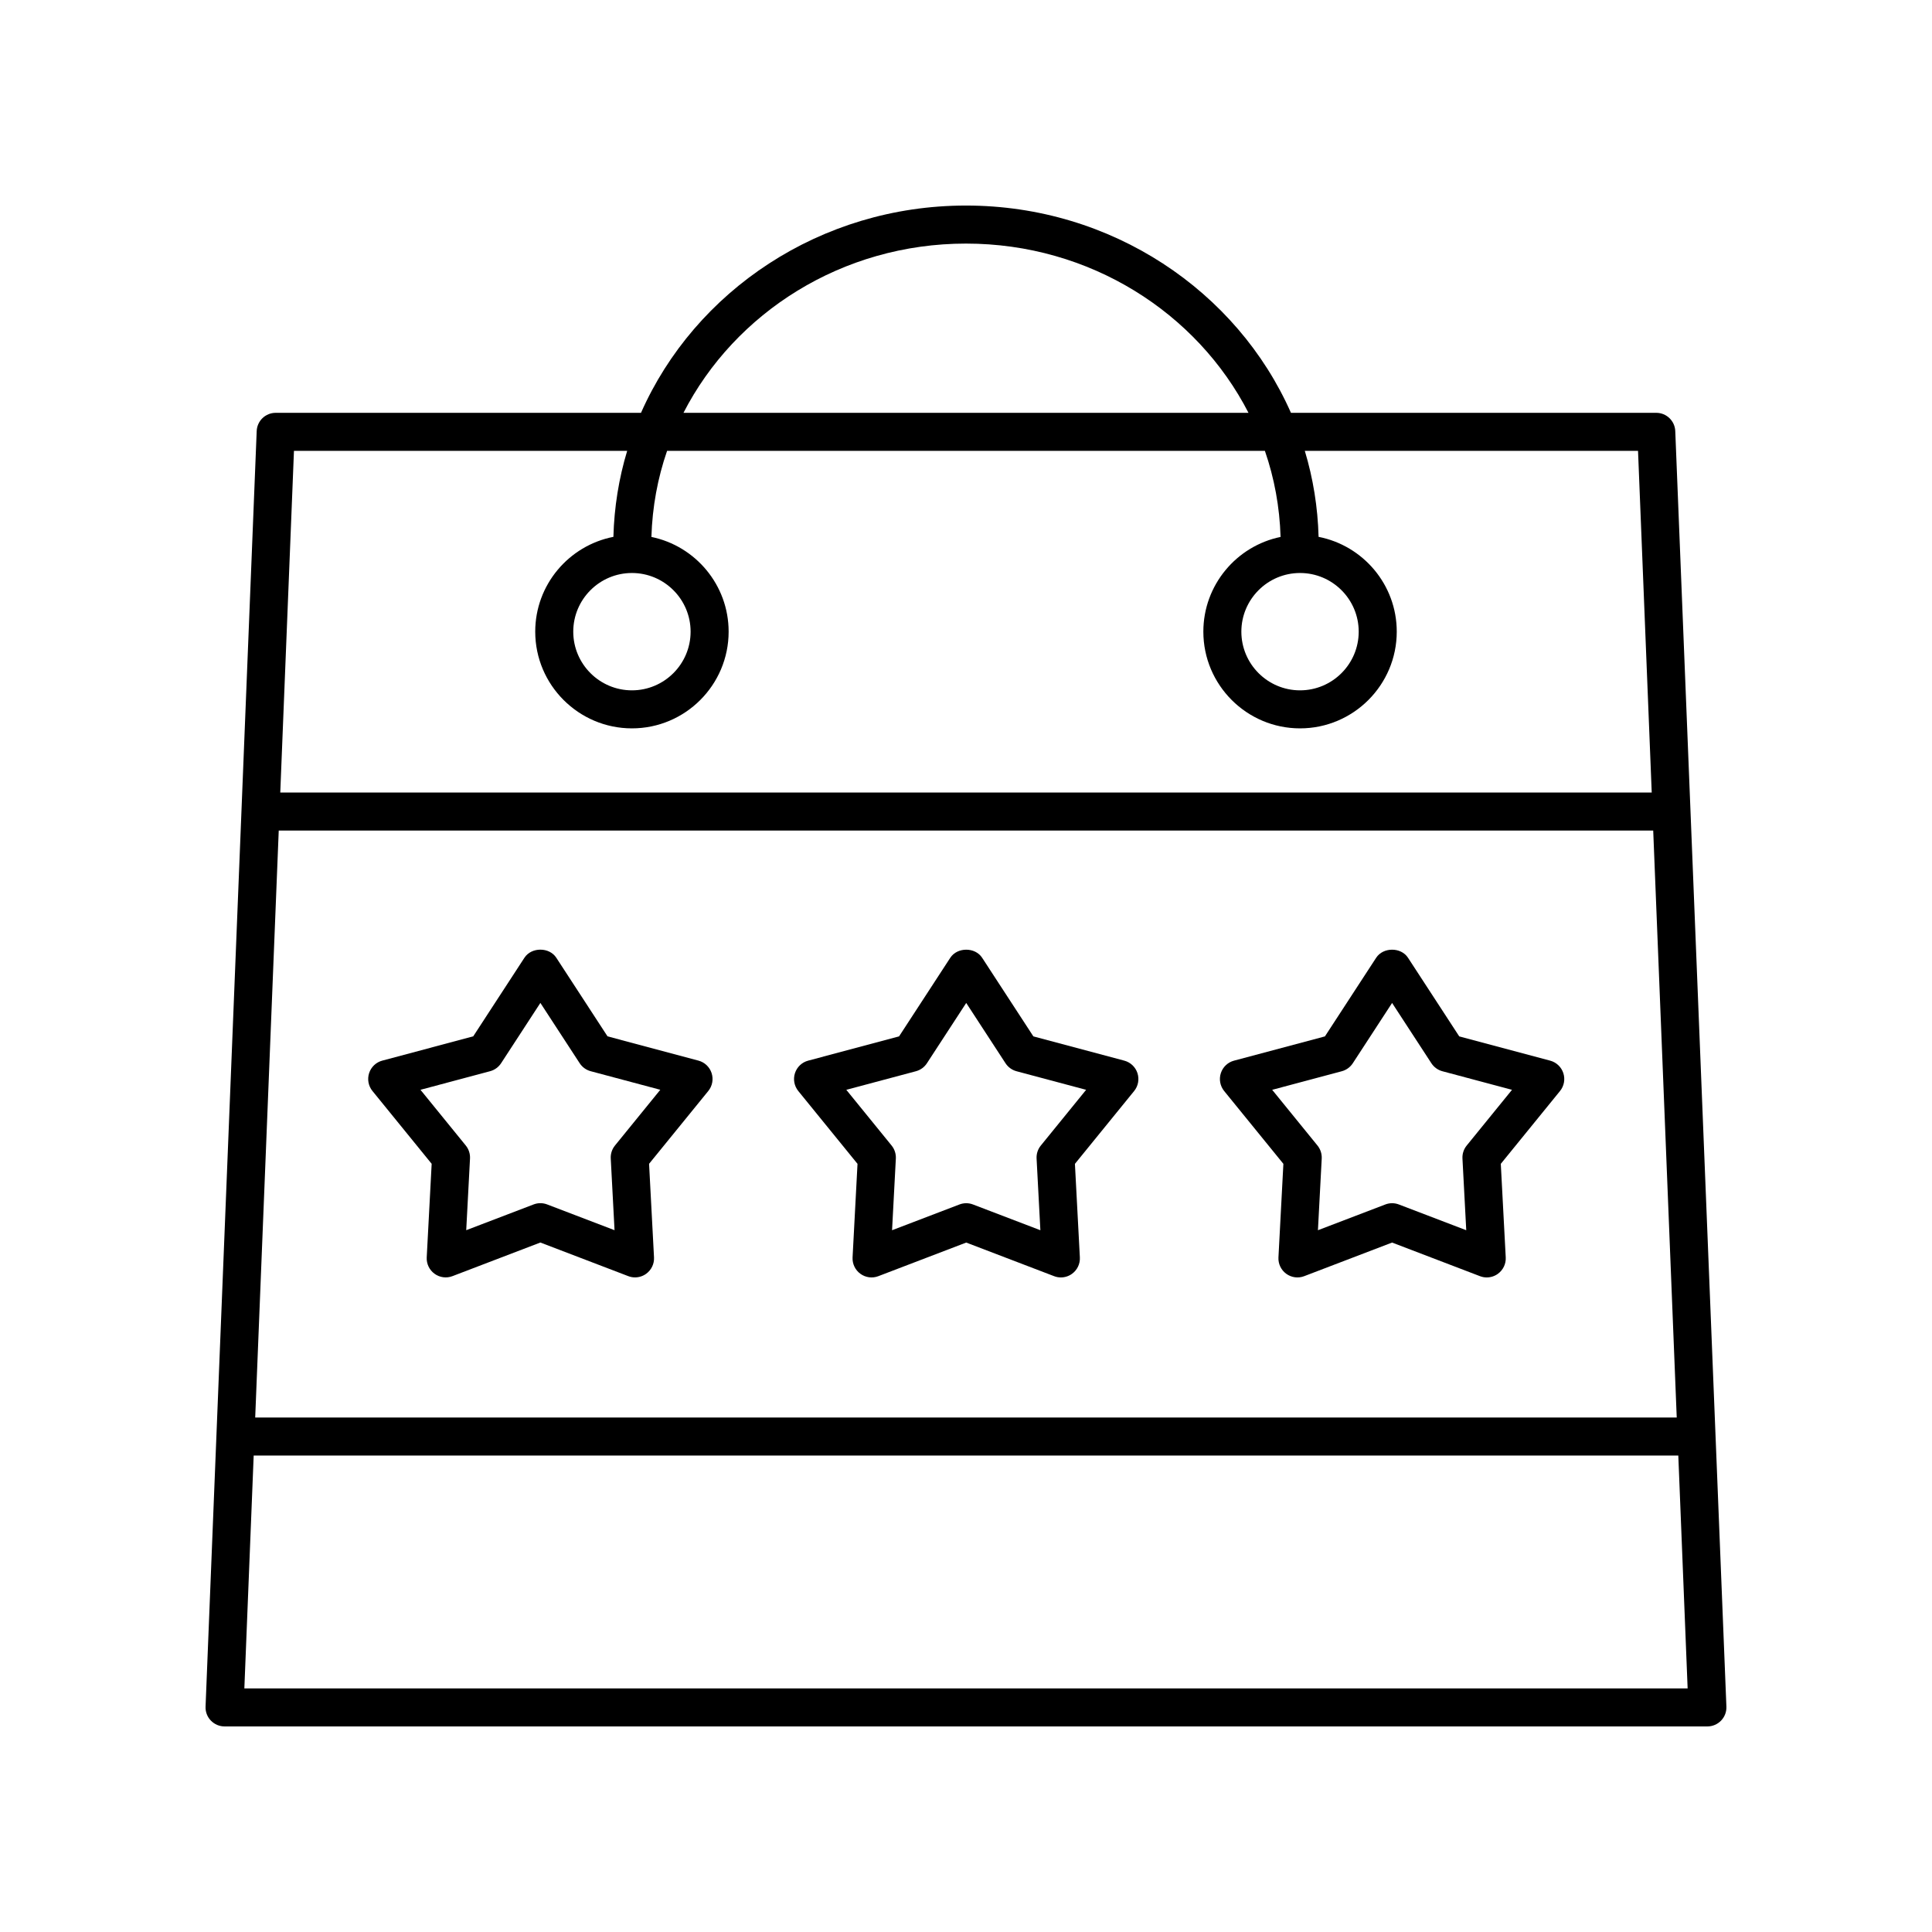 <?xml version="1.0" encoding="UTF-8"?>
<!-- Uploaded to: ICON Repo, www.svgrepo.com, Generator: ICON Repo Mixer Tools -->
<svg fill="#000000" width="800px" height="800px" version="1.1" viewBox="144 144 512 512" xmlns="http://www.w3.org/2000/svg">
 <g>
  <path d="m199.88 599.97c0.949 0.988 2.258 1.551 3.629 1.551h392.97c1.371 0 2.68-0.562 3.633-1.551 0.953-0.988 1.457-2.32 1.402-3.691l-13.551-338.04c-0.109-2.699-2.328-4.836-5.031-4.836h-96.816c-14.258-32.258-47.492-54.93-86.121-54.93-38.633 0-71.863 22.676-86.125 54.934l-96.812-0.004c-2.707 0-4.926 2.137-5.031 4.836l-13.551 338.04c-0.055 1.367 0.445 2.703 1.402 3.691zm8.875-8.527 2.473-61.715h377.54l2.473 61.715zm9.113-227.34h364.25l6.234 155.55h-376.72zm182.13-155.55c32.852 0 61.25 18.336 74.867 44.855h-149.74c13.617-26.52 42.016-44.855 74.871-44.855zm-89.793 54.934c-2.191 7.262-3.438 14.898-3.648 22.785-11.785 2.301-20.715 12.68-20.715 25.125 0 14.129 11.5 25.629 25.629 25.629s25.625-11.5 25.625-25.629c0-12.363-8.797-22.707-20.465-25.102 0.238-7.945 1.66-15.602 4.152-22.809h158.43c2.492 7.207 3.914 14.863 4.152 22.809-11.664 2.394-20.465 12.738-20.465 25.102 0 14.129 11.492 25.629 25.625 25.629 14.129 0 25.629-11.5 25.629-25.629 0-12.449-8.93-22.824-20.715-25.125-0.211-7.887-1.457-15.523-3.648-22.785h88.305l3.629 90.543h-363.45l3.629-90.543zm1.266 32.363c8.57 0 15.547 6.977 15.547 15.547 0 8.574-6.977 15.551-15.547 15.551-8.574 0-15.551-6.977-15.551-15.551 0-8.57 6.977-15.547 15.551-15.547zm177.05 0c8.574 0 15.551 6.977 15.551 15.547 0 8.574-6.977 15.551-15.551 15.551-8.57 0-15.547-6.977-15.547-15.551 0-8.57 6.977-15.547 15.547-15.547z"/>
  <path d="m242.7 433.12 15.695 19.301-1.309 24.797c-0.09 1.703 0.688 3.336 2.07 4.34 1.371 1 3.16 1.246 4.762 0.629l23.285-8.906 23.285 8.906c0.586 0.227 1.195 0.336 1.801 0.336 1.047 0 2.09-0.328 2.961-0.965 1.383-1.004 2.16-2.637 2.07-4.34l-1.309-24.797 15.695-19.301c1.078-1.328 1.406-3.109 0.879-4.734-0.527-1.625-1.84-2.875-3.492-3.312l-24.094-6.43-13.578-20.836c-1.852-2.852-6.578-2.852-8.438 0l-13.574 20.836-24.098 6.43c-1.652 0.438-2.965 1.688-3.492 3.312-0.527 1.625-0.195 3.406 0.879 4.734zm31.176-5.238c1.199-0.32 2.242-1.074 2.922-2.117l10.41-15.98 10.414 15.98c0.68 1.043 1.723 1.797 2.922 2.117l18.441 4.922-12.008 14.77c-0.789 0.969-1.188 2.195-1.121 3.445l1.004 18.996-17.852-6.824c-0.582-0.223-1.191-0.336-1.801-0.336s-1.219 0.113-1.801 0.336l-17.852 6.824 1.004-18.996c0.062-1.25-0.336-2.477-1.121-3.445l-12.008-14.766z"/>
  <path d="m371.25 452.43-1.309 24.797c-0.09 1.703 0.688 3.336 2.07 4.34 1.371 1 3.16 1.246 4.762 0.629l23.285-8.906 23.285 8.906c0.586 0.227 1.195 0.336 1.801 0.336 1.047 0 2.09-0.328 2.961-0.965 1.383-1.004 2.16-2.637 2.07-4.34l-1.309-24.797 15.695-19.301c1.078-1.328 1.406-3.109 0.879-4.734s-1.84-2.875-3.492-3.312l-24.094-6.43-13.578-20.836c-1.852-2.852-6.578-2.852-8.438 0l-13.578 20.836-24.094 6.43c-1.652 0.438-2.965 1.688-3.492 3.312-0.527 1.625-0.195 3.406 0.879 4.734zm15.473-24.539c1.199-0.32 2.242-1.074 2.922-2.117l10.414-15.98 10.414 15.98c0.68 1.043 1.723 1.797 2.922 2.117l18.441 4.922-12.008 14.77c-0.789 0.969-1.188 2.195-1.121 3.445l1.004 18.996-17.852-6.824c-0.582-0.223-1.191-0.336-1.801-0.336s-1.219 0.113-1.801 0.336l-17.852 6.824 1.004-18.996c0.062-1.25-0.336-2.477-1.121-3.445l-12.008-14.77z"/>
  <path d="m484.11 452.43-1.309 24.797c-0.09 1.703 0.688 3.336 2.07 4.34 1.371 1 3.16 1.246 4.762 0.629l23.285-8.906 23.285 8.906c0.586 0.227 1.195 0.336 1.801 0.336 1.047 0 2.09-0.328 2.961-0.965 1.383-1.004 2.16-2.637 2.07-4.34l-1.309-24.797 15.695-19.301c1.078-1.328 1.406-3.109 0.879-4.734s-1.84-2.875-3.492-3.312l-24.094-6.43-13.578-20.836c-1.852-2.852-6.578-2.852-8.438 0l-13.578 20.836-24.094 6.43c-1.652 0.438-2.965 1.688-3.492 3.312s-0.195 3.406 0.879 4.734zm15.473-24.539c1.199-0.32 2.242-1.074 2.922-2.117l10.414-15.98 10.414 15.98c0.68 1.043 1.723 1.797 2.922 2.117l18.441 4.922-12.008 14.77c-0.789 0.969-1.188 2.195-1.121 3.445l1.004 18.996-17.852-6.824c-0.582-0.223-1.191-0.336-1.801-0.336-0.609 0-1.219 0.113-1.801 0.336l-17.852 6.824 1.004-18.996c0.062-1.25-0.336-2.477-1.121-3.445l-12.008-14.77z"/>
 </g>
</svg>